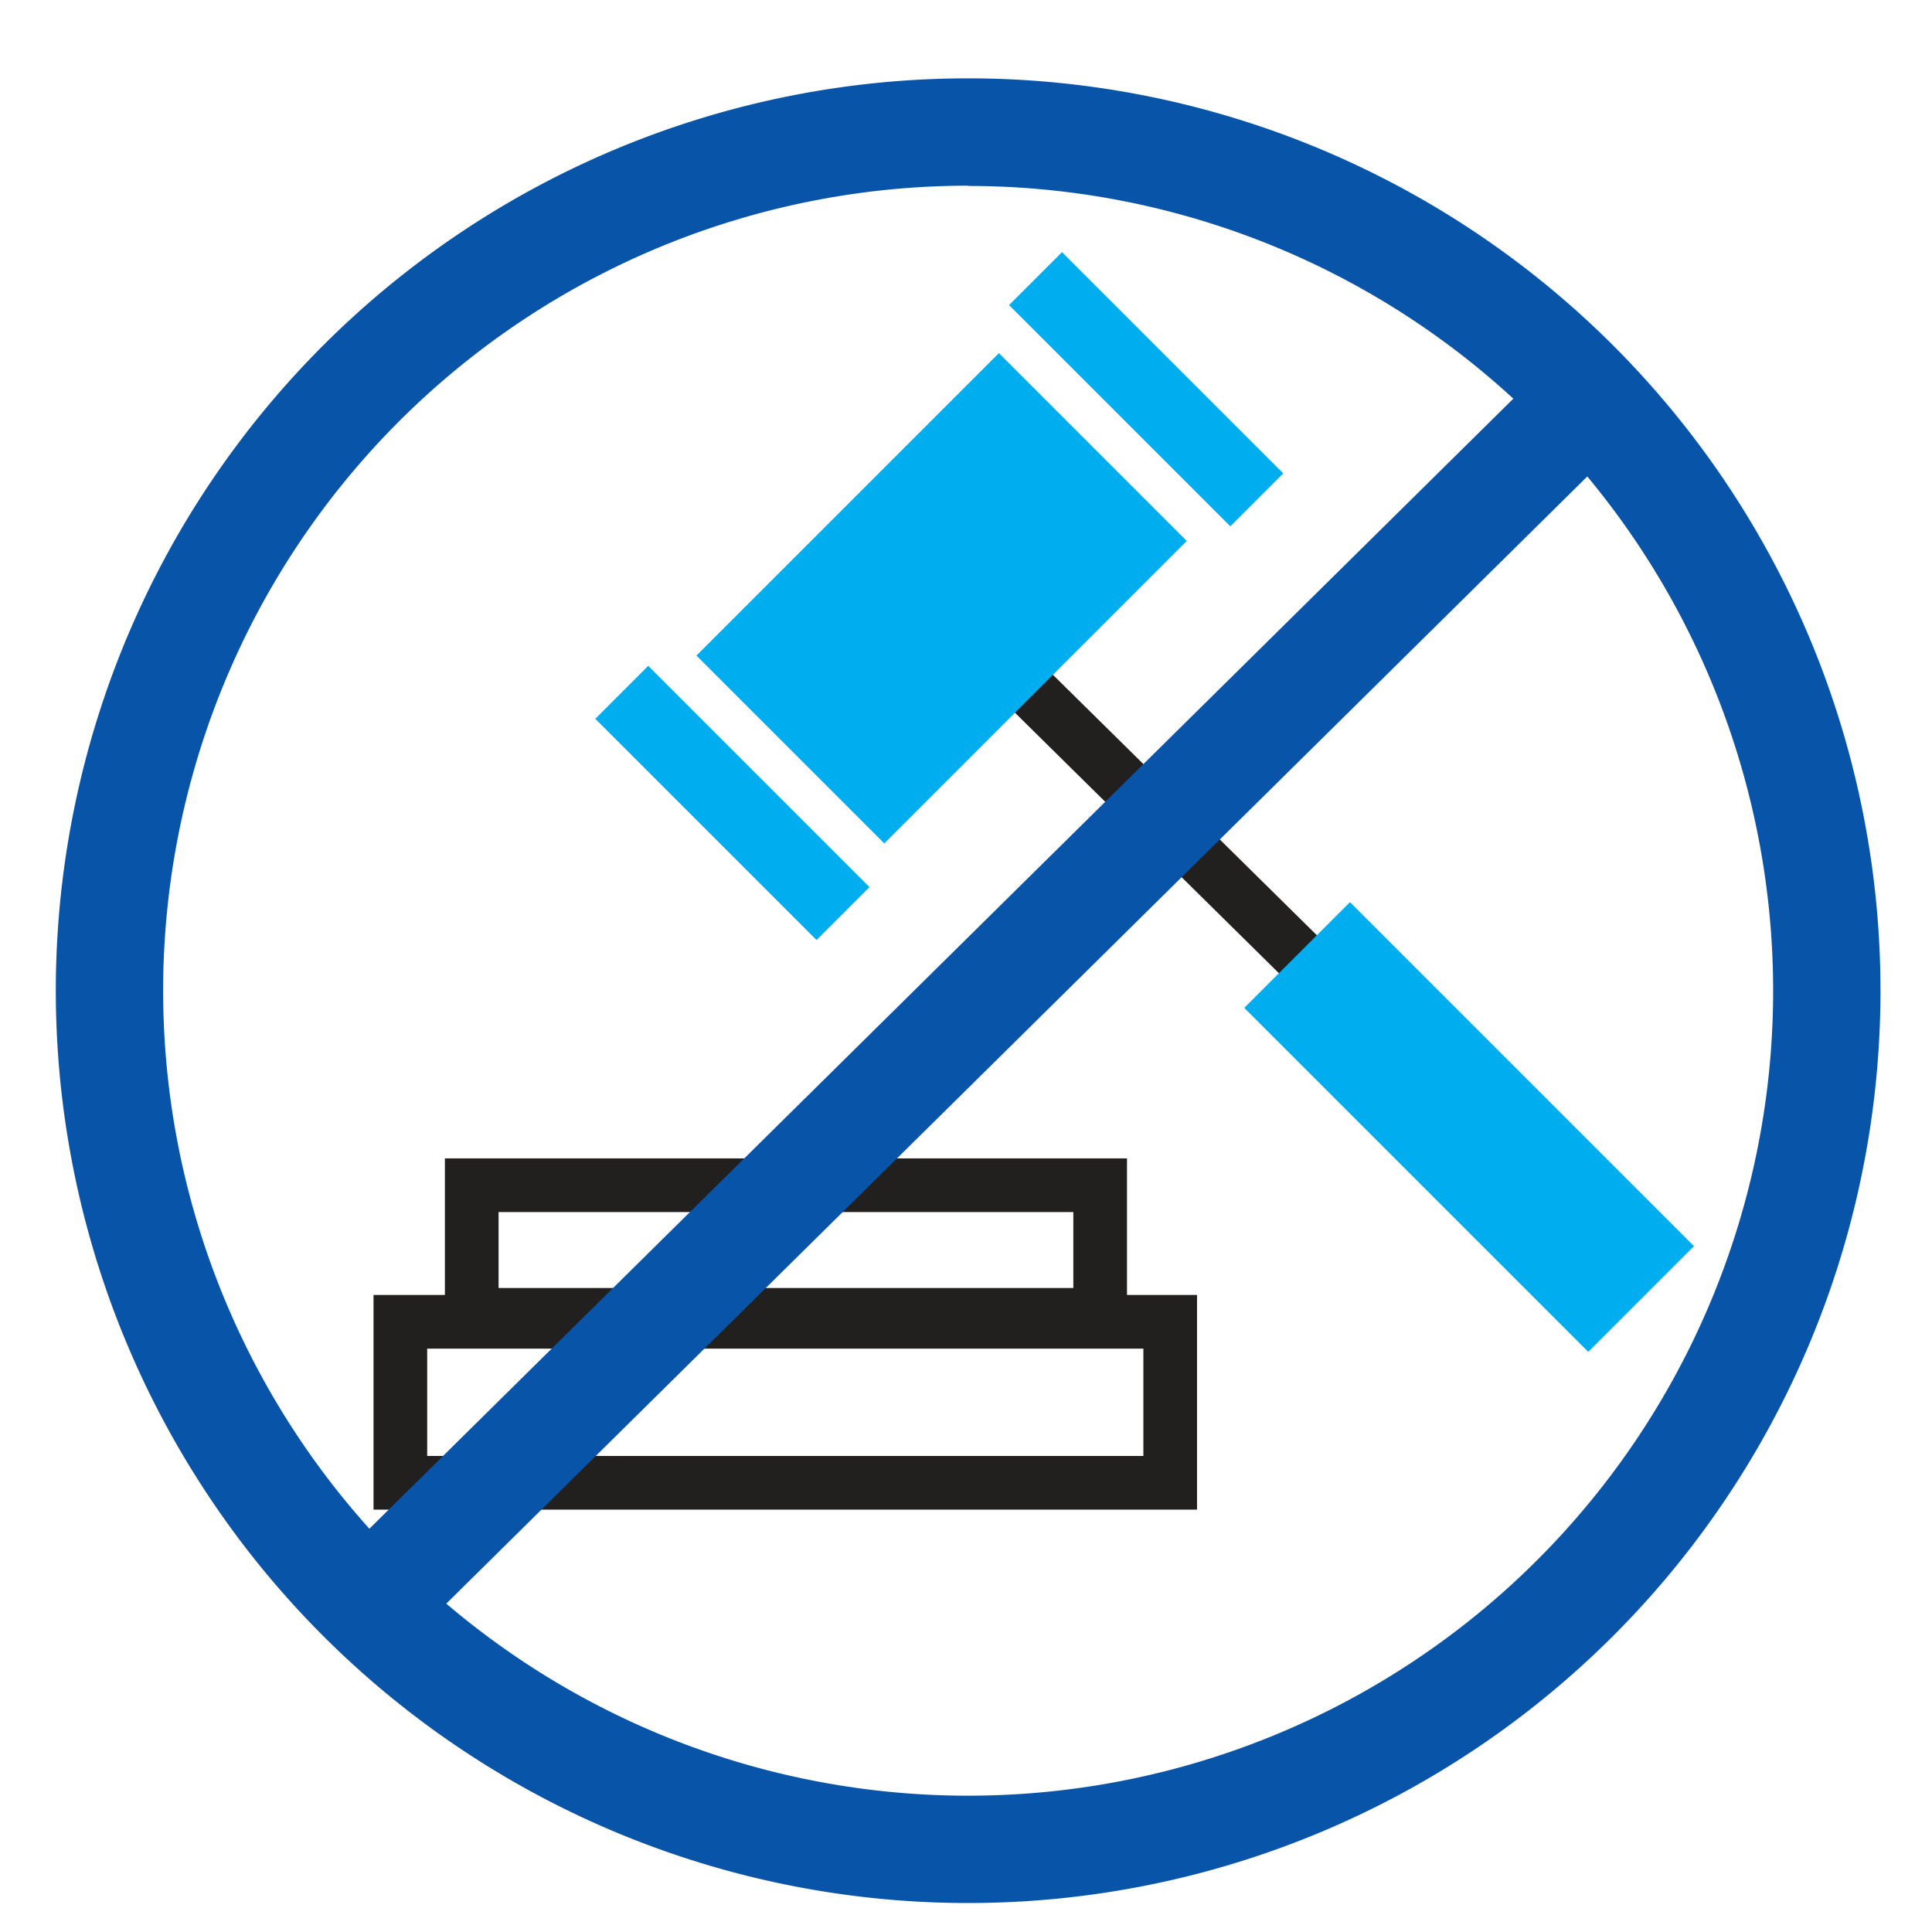 <?xml version="1.0" encoding="utf-8" standalone="no"?>
<!DOCTYPE svg PUBLIC "-//W3C//DTD SVG 1.0//EN" "http://www.w3.org/TR/SVG/DTD/svg10.dtd">
<svg xmlns="http://www.w3.org/2000/svg" viewBox="0 0 72 72">
  <defs>
    <style>.cls-1{fill:#f3f3f3;opacity:0;}.cls-2{fill:#221f1f;}.cls-3{fill:#00aeef;}.cls-4{fill:#0854a9;}</style>
  </defs>
  <title>158</title>
  <g id="Layer_2">
    <g id="icons">
      <rect class="cls-1" width="72" height="72" />
      <rect class="cls-2" x="42.25" y="21.5" width="2" height="18.03" transform="translate(-8.85 39.86) rotate(-45.38)" />
      <path class="cls-2" d="M44.61,56.26H13.92v-8H44.61Zm-28.69-2H42.61v-4H15.92Z" />
      <path class="cls-2" d="M42,50H16.58V43.17H42ZM18.58,48H40V45.17H18.58Z" />
      <rect class="cls-3" x="27.12" y="17.35" width="15.94" height="9.9" transform="translate(-5.49 31.34) rotate(-45)" />
      <rect class="cls-3" x="25.9" y="24.1" width="2.79" height="11.66" transform="translate(-13.17 28.06) rotate(-45)" />
      <rect class="cls-3" x="41.32" y="8.68" width="2.79" height="11.66" transform="translate(2.25 34.45) rotate(-45)" />
      <path class="cls-3" d="M59.19,50.38,46.37,37.56l3.94-3.94L63.13,46.44Z" />
      <rect class="cls-4" x="3.84" y="35.73" width="64.48" height="4" transform="translate(-16.1 36.25) rotate(-44.65)" />
      <path class="cls-4" d="M36.08,70.92a34,34,0,1,1,34-34A34,34,0,0,1,36.08,70.92Zm0-64a30,30,0,1,0,30,30A30,30,0,0,0,36.08,6.93Z" />
    </g>
  </g>
</svg>